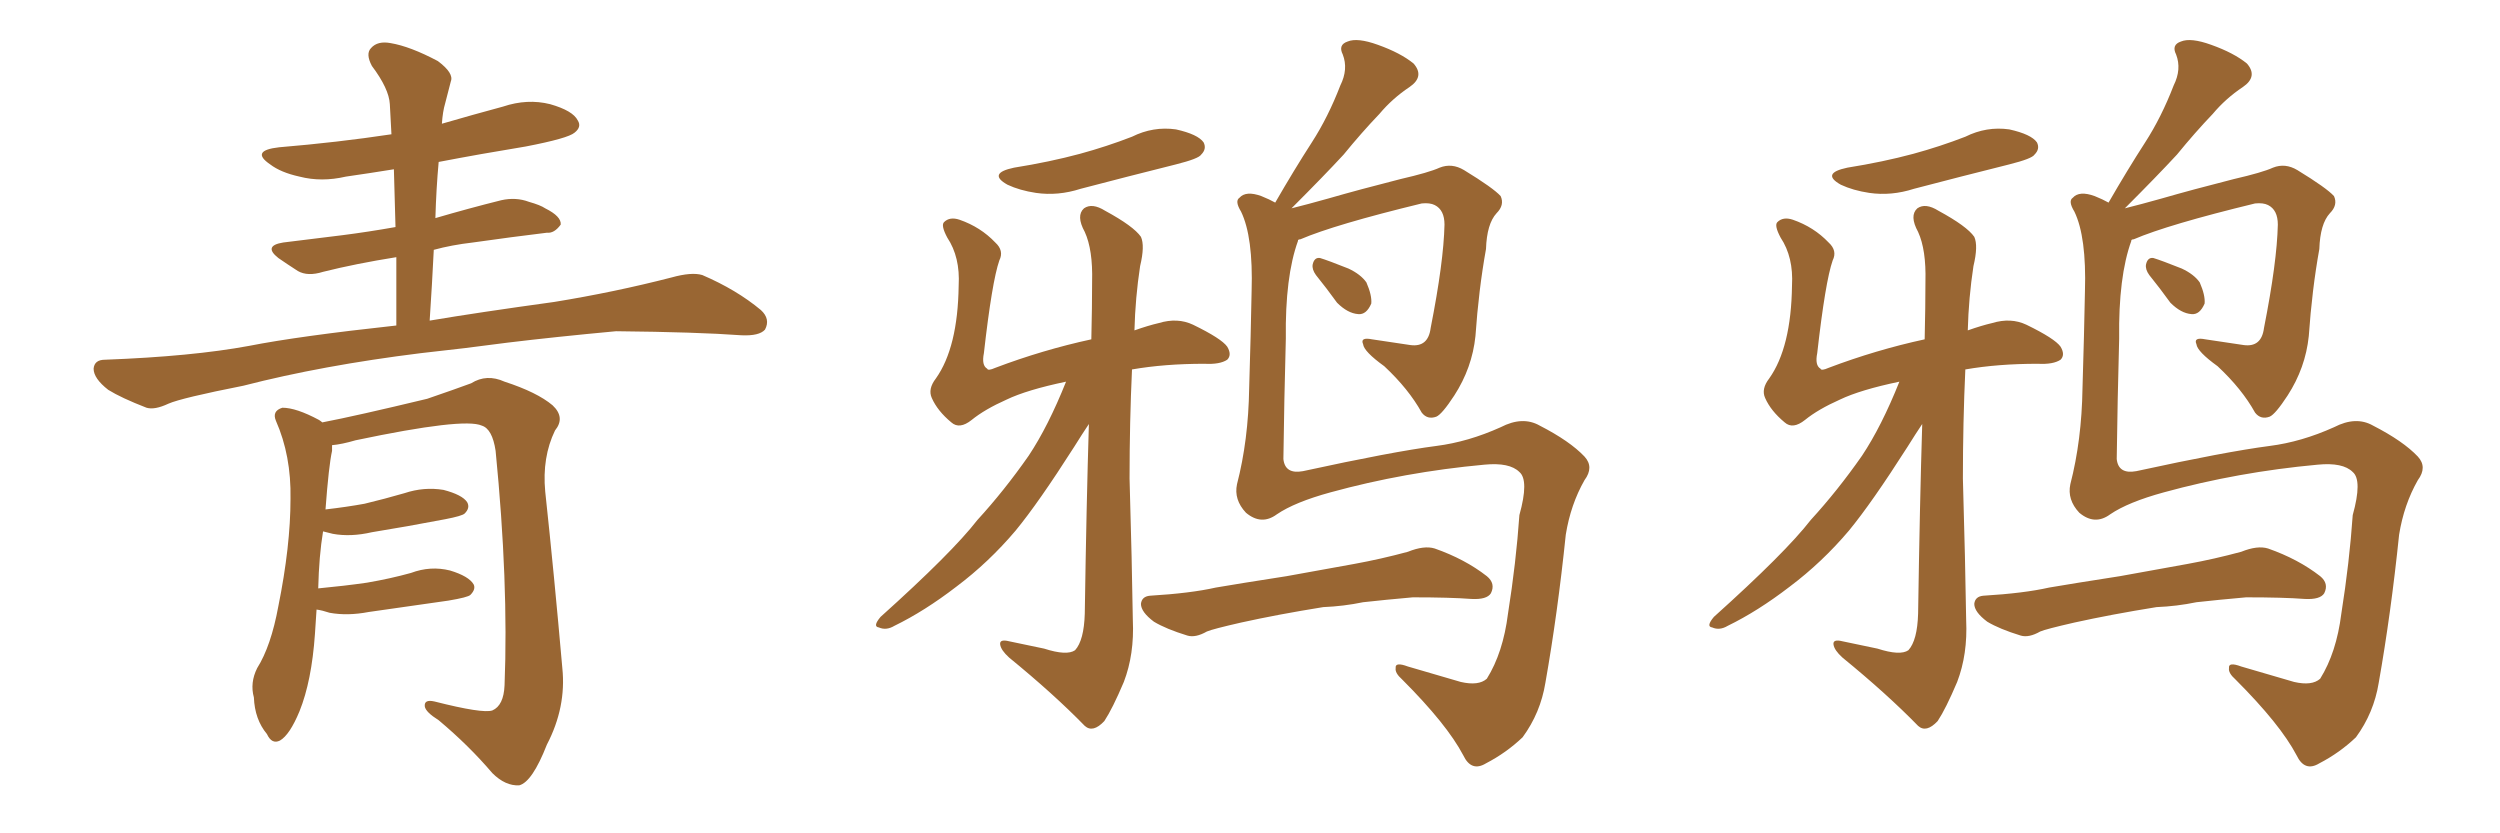 <svg xmlns="http://www.w3.org/2000/svg" xmlns:xlink="http://www.w3.org/1999/xlink" width="450" height="150"><path fill="#996633" padding="10" d="M77.34 57.71L77.34 57.71Q85.99 56.25 99.76 54.35L99.76 54.35Q110.60 52.59 120.85 49.95L120.85 49.95Q124.51 48.93 126.42 49.51L126.42 49.51Q132.57 52.15 136.96 55.81L136.96 55.81Q138.72 57.42 137.70 59.33L137.70 59.33Q136.67 60.50 133.45 60.35L133.45 60.35Q125.54 59.77 110.89 59.62L110.89 59.62Q99.90 60.64 91.41 61.67L91.41 61.67Q83.79 62.70 75.73 63.57L75.73 63.57Q58.01 65.77 43.80 69.43L43.80 69.43Q32.67 71.63 30.32 72.66L30.32 72.66Q27.83 73.83 26.37 73.39L26.37 73.39Q21.83 71.63 19.48 70.17L19.48 70.17Q16.85 68.12 16.85 66.36L16.85 66.36Q16.99 64.75 18.90 64.75L18.90 64.75Q34.57 64.16 44.82 62.26L44.82 62.26Q53.76 60.50 71.34 58.59L71.34 58.59Q71.34 52.15 71.34 46.29L71.34 46.29Q64.01 47.46 58.15 48.93L58.15 48.93Q55.37 49.80 53.61 48.78L53.61 48.78Q51.56 47.46 50.10 46.44L50.10 46.44Q47.31 44.24 50.98 43.65L50.98 43.65Q56.69 42.92 61.67 42.33L61.67 42.33Q66.21 41.75 71.19 40.87L71.19 40.87Q71.04 35.45 70.90 30.47L70.90 30.47Q66.36 31.20 62.26 31.79L62.26 31.79Q57.86 32.81 53.91 31.79L53.91 31.79Q50.54 31.05 48.63 29.59L48.63 29.59Q44.97 27.10 50.24 26.51L50.24 26.51Q60.79 25.63 70.46 24.17L70.46 24.17Q70.31 21.39 70.17 18.75L70.17 18.75Q70.02 15.97 66.94 11.87L66.94 11.87Q65.77 9.67 66.80 8.64L66.80 8.64Q67.97 7.32 70.31 7.76L70.31 7.76Q73.83 8.35 78.81 10.99L78.81 10.99Q81.74 13.18 81.15 14.65L81.15 14.65Q80.71 16.26 80.13 18.60L80.13 18.60Q79.69 20.07 79.54 22.27L79.54 22.27Q85.11 20.65 90.53 19.19L90.53 19.19Q94.92 17.72 99.02 18.75L99.02 18.75Q103.13 19.92 104.00 21.68L104.00 21.68Q104.74 22.85 103.42 23.88L103.42 23.88Q102.25 24.90 94.63 26.37L94.63 26.37Q86.57 27.69 78.96 29.15L78.96 29.15Q78.52 33.98 78.37 39.26L78.37 39.26Q84.38 37.50 90.23 36.04L90.23 36.04Q92.87 35.45 95.21 36.33L95.21 36.33Q97.27 36.91 98.14 37.50L98.14 37.50Q101.07 38.96 100.93 40.43L100.93 40.43Q99.76 42.04 98.44 41.89L98.44 41.89Q92.29 42.63 85.11 43.65L85.11 43.65Q81.30 44.09 78.08 44.97L78.08 44.97Q77.78 51.12 77.34 57.71ZM56.98 109.72L56.98 109.72L56.98 109.72Q56.84 111.77 56.69 114.11L56.69 114.11Q56.10 122.61 53.91 128.03L53.91 128.03Q52.15 132.28 50.39 133.30L50.39 133.30Q48.93 134.03 48.05 132.13L48.05 132.13Q45.85 129.49 45.70 125.54L45.70 125.54Q44.97 122.90 46.29 120.26L46.29 120.26Q48.78 116.31 50.10 109.13L50.10 109.13Q52.29 98.29 52.29 89.79L52.29 89.79Q52.44 82.03 49.66 75.73L49.66 75.73Q48.93 73.97 50.83 73.39L50.83 73.39Q53.32 73.39 57.42 75.59L57.42 75.59Q57.86 75.88 58.01 76.03L58.01 76.03Q64.16 74.85 76.90 71.78L76.90 71.78Q82.03 70.02 84.81 68.99L84.81 68.99Q87.60 67.24 90.82 68.70L90.82 68.70Q96.68 70.61 99.46 72.95L99.46 72.95Q101.81 75.15 99.90 77.49L99.90 77.49Q97.56 82.32 98.14 88.48L98.14 88.48Q99.76 103.56 101.22 120.26L101.22 120.26Q101.95 127.29 98.44 134.03L98.44 134.03Q95.80 140.77 93.46 141.36L93.46 141.36Q90.97 141.50 88.62 139.16L88.62 139.16Q84.38 134.18 78.96 129.64L78.96 129.64Q76.61 128.17 76.46 127.15L76.46 127.15Q76.32 125.83 78.22 126.27L78.22 126.27Q86.87 128.47 88.62 127.88L88.62 127.88Q90.67 127.00 90.82 123.34L90.82 123.34Q91.55 104.88 89.21 81.15L89.21 81.15Q88.62 77.20 86.72 76.61L86.72 76.61Q83.50 75.15 64.01 79.25L64.01 79.25Q61.52 79.98 59.77 80.13L59.77 80.13Q59.77 80.57 59.77 81.15L59.77 81.15Q59.18 83.79 58.59 91.70L58.59 91.70Q62.40 91.26 65.63 90.67L65.63 90.67Q69.29 89.79 72.80 88.77L72.80 88.77Q76.32 87.60 79.83 88.18L79.83 88.18Q83.20 89.06 84.08 90.38L84.08 90.38Q84.67 91.41 83.64 92.43L83.64 92.43Q83.20 92.87 80.13 93.46L80.13 93.46Q73.24 94.78 66.94 95.80L66.94 95.80Q63.13 96.68 59.91 96.09L59.91 96.09Q58.74 95.80 58.15 95.65L58.15 95.65Q57.42 100.05 57.28 105.91L57.28 105.91Q61.96 105.47 66.06 104.88L66.06 104.88Q70.31 104.15 73.97 103.13L73.97 103.13Q77.49 101.81 81.01 102.69L81.01 102.69Q84.38 103.71 85.25 105.18L85.25 105.18Q85.69 106.05 84.67 107.08L84.67 107.08Q84.23 107.52 80.71 108.11L80.71 108.11Q73.39 109.13 66.36 110.16L66.36 110.16Q62.55 110.89 59.33 110.30L59.33 110.30Q58.01 109.86 56.98 109.72ZM233.64 43.21L233.64 43.21Q233.64 43.21 233.64 43.36L233.64 43.36Q231.30 49.80 231.45 60.94L231.45 60.94Q231.15 71.92 231.01 82.62L231.01 82.62Q231.30 85.40 234.52 84.81L234.52 84.81Q250.63 81.30 258.54 80.27L258.54 80.27Q264.26 79.54 270.12 76.90L270.12 76.90Q274.07 74.85 277.15 76.61L277.15 76.61Q282.57 79.39 285.21 82.18L285.21 82.18Q286.96 84.08 285.21 86.43L285.21 86.43Q282.71 90.82 281.84 96.24L281.84 96.24Q280.37 110.45 278.17 122.90L278.17 122.90Q277.29 128.32 274.07 132.71L274.07 132.71Q271.14 135.50 267.48 137.40L267.48 137.40Q264.84 139.01 263.38 135.94L263.38 135.94Q260.45 130.37 252.39 122.31L252.39 122.31Q251.07 121.14 251.22 120.26L251.22 120.26Q251.07 119.09 253.42 119.97L253.42 119.97Q257.96 121.29 262.94 122.75L262.94 122.75Q266.16 123.49 267.63 122.17L267.63 122.17Q270.56 117.48 271.44 110.45L271.44 110.45Q272.90 101.22 273.49 92.72L273.49 92.72Q275.24 86.43 273.49 84.96L273.49 84.96Q271.73 83.20 267.19 83.64L267.19 83.64Q252.83 84.96 239.50 88.62L239.50 88.62Q233.06 90.38 229.83 92.58L229.83 92.58Q227.05 94.63 224.27 92.29L224.27 92.29Q222.07 89.94 222.66 87.16L222.66 87.16Q224.71 79.25 224.85 69.87L224.85 69.87Q225.15 60.06 225.29 52.44L225.29 52.44Q225.59 42.63 223.39 38.09L223.39 38.09Q222.22 36.18 223.10 35.60L223.10 35.60Q224.27 34.28 227.05 35.30L227.05 35.30Q228.52 35.89 229.54 36.47L229.54 36.47Q232.91 30.62 236.13 25.63L236.13 25.63Q239.06 21.09 241.26 15.38L241.26 15.38Q242.72 12.45 241.70 9.81L241.70 9.81Q240.82 8.06 242.58 7.47L242.58 7.47Q244.34 6.74 248.00 8.06L248.00 8.06Q252.10 9.52 254.44 11.43L254.44 11.43Q256.49 13.77 253.71 15.67L253.71 15.67Q250.63 17.72 248.29 20.51L248.29 20.51Q245.07 23.88 241.85 27.83L241.85 27.83Q238.33 31.64 232.47 37.50L232.47 37.50Q235.40 36.77 239.06 35.74L239.06 35.74Q244.63 34.13 252.10 32.23L252.10 32.23Q257.23 31.05 259.13 30.18L259.13 30.18Q261.33 29.30 263.53 30.62L263.53 30.62Q268.80 33.84 270.12 35.30L270.12 35.30Q270.85 36.91 269.38 38.38L269.38 38.38Q267.63 40.28 267.48 44.82L267.48 44.82Q266.16 52.15 265.58 60.50L265.58 60.50Q264.99 66.21 261.77 71.19L261.77 71.19Q259.57 74.56 258.54 75L258.54 75Q256.93 75.59 255.91 74.27L255.91 74.27Q253.56 70.02 249.17 65.92L249.17 65.92Q245.51 63.28 245.36 61.96L245.36 61.96Q244.78 60.64 246.97 61.08L246.97 61.08Q249.90 61.52 253.86 62.11L253.86 62.11Q257.08 62.55 257.52 59.03L257.52 59.03Q259.86 47.17 260.01 40.43L260.01 40.43Q260.01 37.79 258.25 36.91L258.25 36.91Q257.37 36.47 255.91 36.62L255.91 36.62Q240.23 40.43 234.08 43.07L234.08 43.07Q233.79 43.07 233.64 43.21ZM236.87 49.51L236.87 49.51Q236.13 48.49 236.28 47.61L236.28 47.61Q236.57 46.29 237.60 46.44L237.60 46.44Q239.06 46.88 242.72 48.34L242.72 48.34Q244.92 49.37 245.95 50.83L245.95 50.83Q246.97 53.17 246.83 54.64L246.83 54.64Q245.95 56.69 244.48 56.54L244.48 56.54Q242.58 56.40 240.67 54.49L240.67 54.49Q238.77 51.86 236.87 49.51ZM238.18 109.28L238.18 109.28Q229.98 110.60 223.39 112.06L223.39 112.06Q218.26 113.23 217.24 113.67L217.24 113.67Q215.19 114.84 213.72 114.40L213.72 114.40Q209.91 113.23 207.71 111.91L207.71 111.91Q205.37 110.16 205.37 108.69L205.37 108.69Q205.52 107.37 206.98 107.23L206.98 107.23Q214.31 106.79 218.85 105.76L218.85 105.76Q223.10 105.03 231.59 103.71L231.59 103.71Q235.69 102.98 243.75 101.51L243.75 101.51Q248.58 100.63 253.42 99.32L253.42 99.32Q256.35 98.14 258.25 98.73L258.25 98.73Q263.67 100.63 267.63 103.71L267.63 103.71Q269.24 105.03 268.36 106.79L268.36 106.79Q267.63 107.96 264.84 107.81L264.84 107.81Q261.04 107.52 254.30 107.52L254.30 107.52Q249.32 107.96 245.36 108.40L245.36 108.40Q241.85 109.13 238.18 109.28ZM182.52 30.18L182.52 30.18Q188.96 29.15 194.38 27.69L194.38 27.69Q199.22 26.37 203.76 24.61L203.76 24.61Q207.57 22.71 211.67 23.29L211.67 23.29Q215.63 24.17 216.65 25.63L216.65 25.63Q217.24 26.81 216.21 27.83L216.21 27.83Q215.77 28.56 211.67 29.59L211.67 29.59Q202.88 31.79 194.53 33.98L194.53 33.98Q190.43 35.30 186.47 34.72L186.47 34.72Q183.54 34.28 181.35 33.25L181.35 33.25Q177.69 31.20 182.52 30.18ZM191.89 68.70L191.89 68.70L191.89 68.70Q184.86 70.17 181.20 71.92L181.20 71.92Q177.25 73.68 174.90 75.59L174.90 75.59Q172.71 77.34 171.24 76.03L171.24 76.03Q168.75 73.97 167.72 71.63L167.72 71.63Q166.99 70.02 168.46 68.12L168.46 68.12Q172.41 62.55 172.56 51.42L172.56 51.42Q172.85 46.29 170.51 42.77L170.51 42.77Q169.34 40.58 169.92 39.99L169.92 39.99Q170.95 38.96 172.71 39.55L172.71 39.55Q176.51 40.87 179.15 43.65L179.15 43.65Q180.76 45.12 179.88 46.88L179.88 46.88Q178.56 50.68 177.10 63.57L177.10 63.57Q176.66 65.77 177.69 66.36L177.69 66.36Q177.83 66.80 179.15 66.21L179.15 66.21Q187.65 62.99 196.44 61.08L196.44 61.08Q196.58 55.08 196.58 50.68L196.58 50.68Q196.73 44.97 195.26 41.75L195.26 41.75Q193.65 38.82 195.12 37.50L195.12 37.50Q196.58 36.47 198.93 37.94L198.93 37.94Q204.05 40.72 205.37 42.63L205.37 42.63Q206.10 44.24 205.22 47.90L205.22 47.90Q204.35 53.61 204.20 59.47L204.20 59.47Q206.69 58.59 208.59 58.15L208.59 58.15Q211.96 57.13 214.75 58.45L214.75 58.45Q219.87 60.94 220.90 62.40L220.90 62.40Q221.78 63.87 220.90 64.75L220.90 64.75Q219.58 65.63 216.80 65.48L216.80 65.48Q209.62 65.48 203.76 66.50L203.76 66.50Q203.32 76.03 203.32 86.13L203.32 86.13Q203.76 101.37 203.91 111.62L203.91 111.62Q204.20 117.77 202.29 122.75L202.29 122.75Q200.24 127.59 198.78 129.79L198.78 129.79Q196.73 131.98 195.26 130.66L195.26 130.66Q189.70 124.95 181.64 118.36L181.64 118.36Q180.18 117.04 180.03 116.02L180.03 116.02Q179.88 114.99 181.64 115.43L181.64 115.43Q185.16 116.16 187.94 116.75L187.94 116.75Q192.04 118.07 193.51 117.04L193.51 117.04Q195.12 115.28 195.26 110.45L195.26 110.45Q195.56 90.53 196.00 76.32L196.00 76.32Q194.82 78.08 193.36 80.42L193.36 80.42Q186.91 90.53 182.81 95.51L182.81 95.51Q177.98 101.22 172.12 105.62L172.12 105.62Q166.41 110.01 160.99 112.65L160.99 112.65Q159.52 113.53 158.20 112.94L158.20 112.94Q157.03 112.79 158.50 111.04L158.50 111.04Q171.39 99.46 175.93 93.60L175.93 93.60Q180.76 88.33 185.16 82.03L185.16 82.03Q188.67 76.76 191.89 68.70ZM383.64 43.21L383.64 43.21Q383.64 43.21 383.64 43.36L383.64 43.36Q381.30 49.80 381.45 60.94L381.45 60.94Q381.15 71.92 381.01 82.62L381.01 82.62Q381.30 85.40 384.52 84.81L384.52 84.81Q400.63 81.30 408.54 80.27L408.54 80.27Q414.26 79.54 420.12 76.90L420.12 76.90Q424.07 74.85 427.15 76.61L427.15 76.61Q432.57 79.39 435.21 82.18L435.21 82.18Q436.96 84.08 435.21 86.43L435.21 86.43Q432.71 90.82 431.84 96.24L431.84 96.24Q430.37 110.45 428.17 122.90L428.17 122.90Q427.29 128.32 424.07 132.71L424.07 132.71Q421.14 135.50 417.48 137.40L417.48 137.40Q414.84 139.01 413.38 135.94L413.38 135.94Q410.45 130.37 402.39 122.31L402.39 122.31Q401.07 121.14 401.22 120.26L401.22 120.26Q401.07 119.09 403.42 119.97L403.42 119.97Q407.96 121.29 412.94 122.75L412.94 122.75Q416.16 123.49 417.63 122.17L417.63 122.17Q420.56 117.48 421.44 110.45L421.44 110.45Q422.90 101.22 423.49 92.72L423.49 92.72Q425.24 86.43 423.49 84.96L423.49 84.96Q421.73 83.20 417.19 83.64L417.19 83.64Q402.83 84.96 389.50 88.62L389.50 88.62Q383.06 90.38 379.83 92.58L379.83 92.58Q377.05 94.63 374.27 92.29L374.27 92.29Q372.07 89.94 372.66 87.16L372.66 87.16Q374.71 79.25 374.85 69.87L374.85 69.87Q375.15 60.06 375.29 52.44L375.29 52.44Q375.59 42.63 373.39 38.09L373.39 38.09Q372.22 36.18 373.10 35.60L373.10 35.60Q374.27 34.28 377.05 35.30L377.05 35.30Q378.52 35.89 379.54 36.47L379.54 36.47Q382.91 30.62 386.13 25.63L386.13 25.63Q389.06 21.09 391.26 15.38L391.26 15.38Q392.72 12.45 391.70 9.81L391.70 9.81Q390.82 8.06 392.58 7.47L392.58 7.47Q394.34 6.74 398.00 8.06L398.00 8.06Q402.10 9.52 404.44 11.43L404.44 11.43Q406.49 13.77 403.71 15.67L403.71 15.67Q400.63 17.72 398.29 20.51L398.29 20.51Q395.07 23.88 391.85 27.83L391.85 27.83Q388.33 31.64 382.47 37.50L382.47 37.50Q385.40 36.77 389.06 35.74L389.06 35.74Q394.63 34.13 402.10 32.23L402.10 32.23Q407.23 31.05 409.13 30.18L409.13 30.18Q411.33 29.30 413.53 30.62L413.53 30.62Q418.80 33.84 420.12 35.30L420.12 35.30Q420.85 36.91 419.38 38.38L419.38 38.38Q417.63 40.28 417.48 44.82L417.48 44.82Q416.16 52.15 415.58 60.50L415.58 60.50Q414.99 66.21 411.77 71.19L411.77 71.19Q409.57 74.56 408.54 75L408.54 75Q406.93 75.59 405.91 74.27L405.91 74.27Q403.56 70.02 399.17 65.92L399.17 65.92Q395.51 63.28 395.36 61.96L395.36 61.96Q394.78 60.64 396.97 61.08L396.97 61.08Q399.90 61.52 403.86 62.11L403.86 62.11Q407.08 62.55 407.52 59.03L407.52 59.03Q409.86 47.17 410.01 40.43L410.01 40.43Q410.01 37.79 408.25 36.91L408.25 36.91Q407.37 36.47 405.91 36.62L405.91 36.62Q390.23 40.43 384.08 43.07L384.08 43.07Q383.79 43.07 383.64 43.21ZM386.87 49.51L386.87 49.51Q386.13 48.49 386.28 47.61L386.28 47.61Q386.57 46.29 387.60 46.44L387.60 46.44Q389.06 46.88 392.72 48.34L392.72 48.34Q394.92 49.37 395.95 50.83L395.95 50.83Q396.97 53.17 396.83 54.64L396.83 54.64Q395.95 56.69 394.48 56.54L394.48 56.54Q392.58 56.40 390.67 54.49L390.67 54.49Q388.77 51.86 386.87 49.51ZM388.18 109.28L388.18 109.28Q379.98 110.60 373.39 112.06L373.39 112.06Q368.26 113.23 367.24 113.67L367.24 113.67Q365.19 114.84 363.72 114.40L363.72 114.40Q359.91 113.23 357.71 111.91L357.71 111.91Q355.37 110.16 355.37 108.69L355.37 108.69Q355.52 107.37 356.98 107.23L356.98 107.23Q364.31 106.79 368.85 105.76L368.85 105.76Q373.10 105.03 381.59 103.71L381.59 103.71Q385.69 102.98 393.75 101.51L393.75 101.51Q398.58 100.63 403.42 99.32L403.42 99.32Q406.35 98.14 408.25 98.73L408.25 98.73Q413.67 100.63 417.63 103.71L417.63 103.71Q419.24 105.03 418.36 106.79L418.36 106.79Q417.63 107.96 414.84 107.81L414.84 107.81Q411.04 107.52 404.30 107.52L404.30 107.52Q399.32 107.96 395.36 108.40L395.36 108.40Q391.85 109.13 388.18 109.28ZM332.52 30.18L332.52 30.18Q338.96 29.15 344.38 27.69L344.38 27.69Q349.22 26.37 353.76 24.61L353.76 24.61Q357.57 22.71 361.67 23.29L361.67 23.29Q365.63 24.17 366.65 25.63L366.65 25.63Q367.24 26.81 366.21 27.83L366.21 27.83Q365.77 28.56 361.67 29.59L361.67 29.59Q352.88 31.79 344.53 33.98L344.53 33.98Q340.43 35.30 336.47 34.72L336.47 34.72Q333.54 34.28 331.35 33.25L331.35 33.25Q327.69 31.20 332.52 30.18ZM341.89 68.70L341.89 68.70L341.89 68.70Q334.86 70.17 331.20 71.92L331.20 71.92Q327.25 73.68 324.90 75.59L324.90 75.59Q322.71 77.34 321.24 76.03L321.24 76.03Q318.75 73.97 317.72 71.63L317.72 71.63Q316.99 70.02 318.46 68.12L318.46 68.12Q322.41 62.55 322.56 51.42L322.56 51.42Q322.85 46.29 320.51 42.77L320.51 42.77Q319.34 40.58 319.92 39.99L319.92 39.99Q320.95 38.96 322.71 39.55L322.71 39.55Q326.51 40.87 329.15 43.65L329.15 43.65Q330.76 45.12 329.88 46.88L329.88 46.88Q328.56 50.68 327.10 63.57L327.10 63.57Q326.66 65.77 327.69 66.36L327.69 66.36Q327.83 66.80 329.15 66.21L329.15 66.21Q337.65 62.99 346.44 61.08L346.44 61.08Q346.58 55.08 346.58 50.68L346.58 50.68Q346.73 44.97 345.26 41.75L345.26 41.75Q343.65 38.82 345.12 37.50L345.12 37.50Q346.58 36.47 348.93 37.94L348.93 37.94Q354.05 40.72 355.37 42.63L355.37 42.63Q356.10 44.24 355.22 47.90L355.22 47.90Q354.35 53.61 354.20 59.47L354.20 59.47Q356.69 58.59 358.59 58.15L358.59 58.15Q361.96 57.13 364.75 58.45L364.75 58.45Q369.87 60.94 370.90 62.40L370.90 62.40Q371.78 63.87 370.90 64.75L370.90 64.75Q369.58 65.63 366.80 65.48L366.80 65.48Q359.62 65.48 353.76 66.50L353.76 66.50Q353.32 76.03 353.32 86.13L353.32 86.13Q353.76 101.37 353.91 111.62L353.91 111.62Q354.20 117.77 352.29 122.75L352.29 122.75Q350.24 127.59 348.78 129.79L348.78 129.79Q346.73 131.98 345.26 130.66L345.26 130.66Q339.70 124.95 331.64 118.36L331.64 118.36Q330.18 117.04 330.03 116.02L330.03 116.02Q329.88 114.99 331.64 115.43L331.64 115.43Q335.16 116.16 337.94 116.75L337.94 116.75Q342.04 118.07 343.51 117.04L343.51 117.04Q345.12 115.28 345.26 110.45L345.26 110.45Q345.56 90.53 346.00 76.32L346.00 76.32Q344.82 78.08 343.36 80.42L343.36 80.42Q336.91 90.53 332.81 95.51L332.81 95.51Q327.98 101.22 322.12 105.62L322.12 105.62Q316.41 110.01 310.99 112.65L310.99 112.65Q309.52 113.53 308.20 112.94L308.20 112.94Q307.03 112.79 308.50 111.04L308.50 111.04Q321.39 99.46 325.93 93.60L325.93 93.60Q330.76 88.33 335.16 82.03L335.16 82.03Q338.67 76.76 341.89 68.70Z"/></svg>